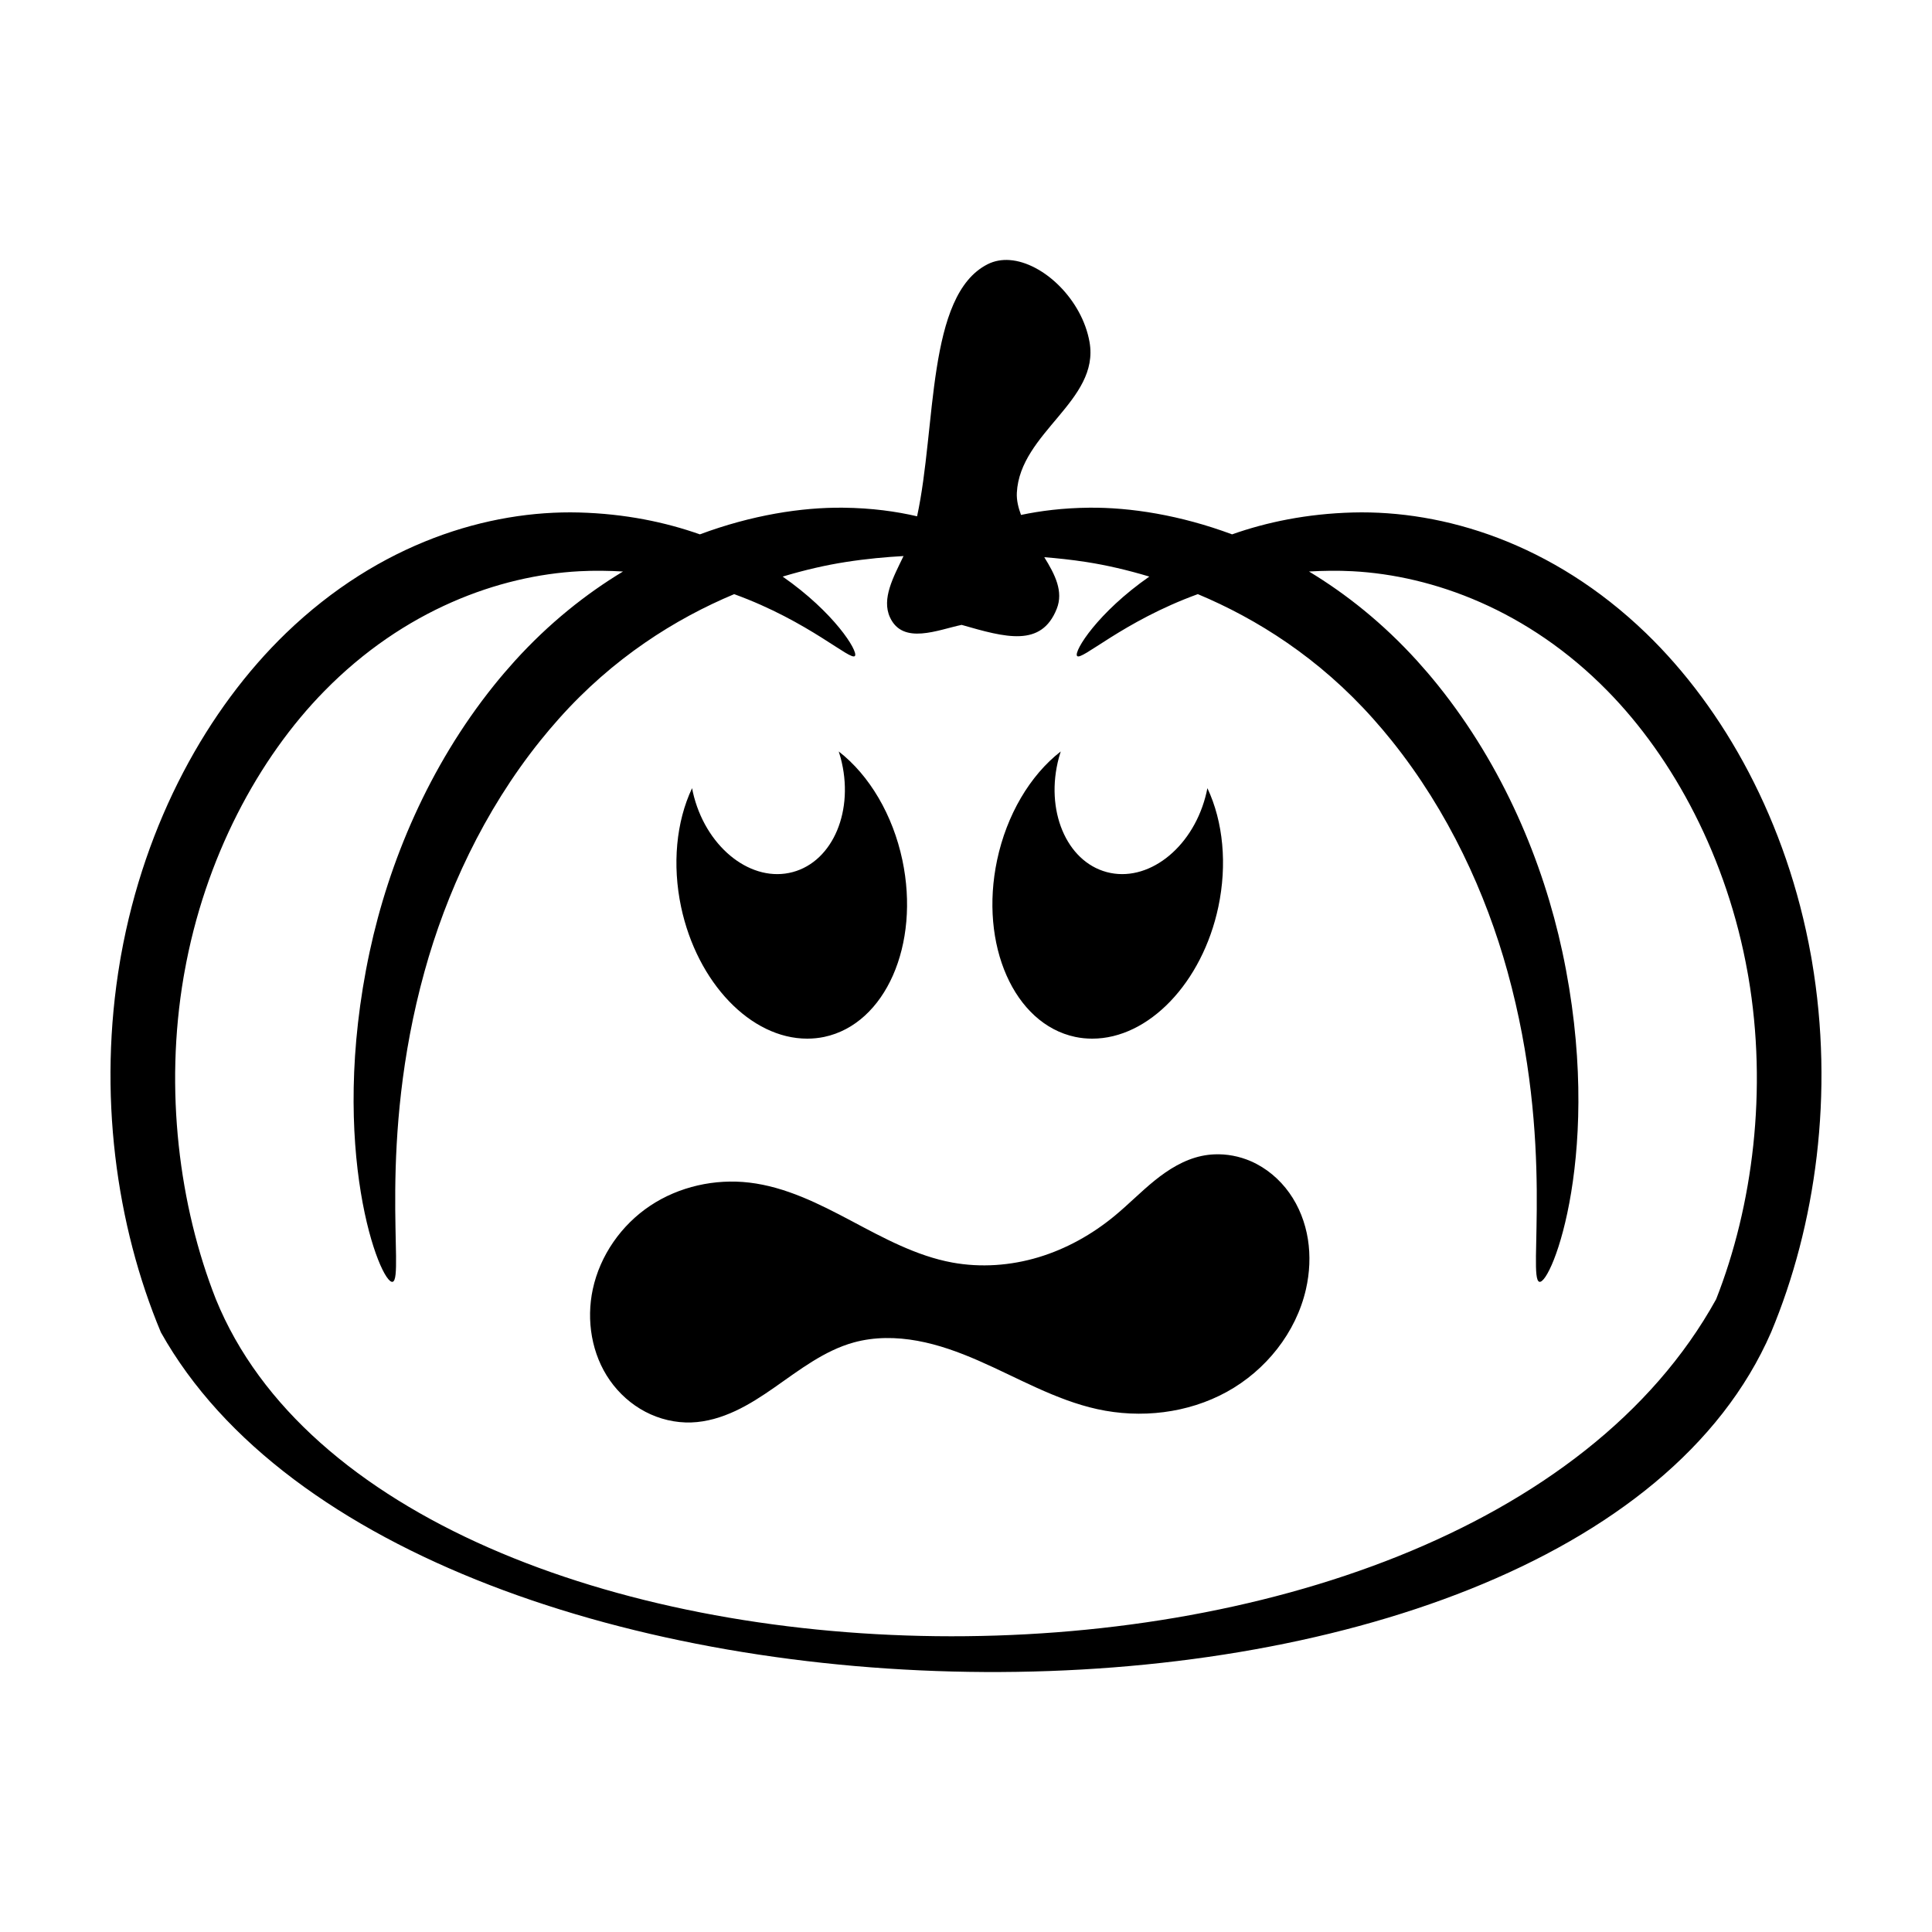 <?xml version="1.0" encoding="UTF-8"?>
<!-- Uploaded to: ICON Repo, www.svgrepo.com, Generator: ICON Repo Mixer Tools -->
<svg fill="#000000" width="800px" height="800px" version="1.1" viewBox="144 144 512 512" xmlns="http://www.w3.org/2000/svg">
 <path d="m411.59 212.92c-2.066-0.152-4.062 0.195-5.875 1.113-16.191 8.207-13.531 43.027-18.676 66.793-5.438-1.266-11.957-2.207-19.68-2.281-10.91-0.109-24.102 1.934-37.883 7.066-9.133-3.223-19.785-5.469-32.051-5.797-23.918-0.613-52.77 7.988-77.656 32-20.684 19.996-37.336 49.887-43.711 85.449-0.082 0.449-0.16 0.898-0.234 1.348-5.977 35.098-1.035 70.148 10.812 98.469 66.258 118.14 373.7 121.92 426.72 0 11.852-28.32 16.789-63.371 10.812-98.469-0.078-0.453-0.156-0.898-0.234-1.348-6.375-35.566-23.027-65.457-43.711-85.449-24.887-24.012-53.738-32.613-77.656-32-12.262 0.328-22.914 2.57-32.051 5.797-13.781-5.129-26.977-7.172-37.883-7.066-6.969 0.07-12.941 0.844-18.055 1.918-0.699-1.922-1.207-3.867-1.102-5.894 0.84-15.965 21.996-24.359 19.266-39.914-1.977-11.258-12.207-21.078-21.156-21.734zm-28.141 78.434c-2.715 5.625-5.859 11.312-3.602 16.238 3.402 7.434 12.785 3.297 18.992 2.008 11.688 3.359 21.133 6.019 25.211-4.269 1.816-4.582-0.441-9.059-3.305-13.668 3.481 0.281 7.164 0.656 11.219 1.289 5.129 0.801 10.742 2.078 16.621 3.848-13.664 9.52-20 19.719-19.168 21.008 1.008 1.562 12.141-9.141 32.02-16.355 15.621 6.539 32.148 16.926 46.523 33.094 1.645 1.84 3.258 3.746 4.84 5.719 15.09 18.801 25 40.566 30.691 61.164 12.625 45.605 5.262 81.25 8.434 82.254s17.344-35.035 6.102-87.496c-5.098-23.734-15.637-49.016-32.926-70.555-1.809-2.254-3.656-4.41-5.551-6.504-9.031-9.957-18.781-17.715-28.652-23.676 3.715-0.207 7.527-0.285 11.551-0.07 21.293 1.129 46.5 10.246 67.562 31.723 17.516 17.82 31.727 44.316 37.117 74.605 0.07 0.387 0.141 0.773 0.207 1.16 5.113 29.898 1.203 60.684-8.543 85.441-67.977 123.03-350.72 115.08-397.58 0-9.75-24.754-13.66-55.543-8.547-85.438 0.066-0.387 0.137-0.773 0.207-1.16 5.391-30.289 19.602-56.789 37.117-74.605 21.059-21.477 46.266-30.598 67.562-31.723 4.023-0.219 7.836-0.137 11.551 0.07-9.871 5.961-19.621 13.719-28.652 23.676-1.891 2.094-3.742 4.25-5.551 6.504-17.289 21.539-27.828 46.816-32.926 70.555-11.242 52.461 2.93 88.5 6.102 87.496s-4.191-36.645 8.434-82.254c5.691-20.598 15.602-42.367 30.691-61.164 1.582-1.973 3.199-3.875 4.84-5.719 14.375-16.168 30.902-26.551 46.523-33.094 19.879 7.211 31.012 17.918 32.02 16.355 0.828-1.289-5.508-11.492-19.168-21.008 5.879-1.77 11.492-3.047 16.621-3.848 5.742-0.898 10.852-1.34 15.41-1.594zm-17.172 51.797c0.18 0.543 0.344 1.09 0.492 1.645 3.719 13.875-1.969 27.445-12.695 30.316-10.723 2.875-22.43-6.043-26.145-19.918-0.203-0.77-0.375-1.539-0.523-2.32-4.219 8.918-5.277 20.289-2.914 31.457 4.262 20.102 18.473 34.941 33.438 34.922 1.523 0 3.031-0.152 4.508-0.461 16.191-3.43 25.453-24.418 20.695-46.879-2.523-11.91-8.688-22.422-16.855-28.762zm58.824 0c-8.172 6.34-14.332 16.855-16.855 28.762-4.762 22.461 4.504 43.449 20.695 46.879 1.473 0.312 2.984 0.461 4.508 0.461 14.965 0.02 29.164-14.824 33.426-34.922 2.363-11.168 1.316-22.543-2.902-31.457-0.148 0.781-0.328 1.551-0.531 2.32-3.715 13.871-15.422 22.789-26.145 19.918-10.727-2.871-16.402-16.441-12.684-30.316 0.148-0.551 0.312-1.102 0.492-1.645zm40.629 106.77c-1.109 0.051-2.207 0.191-3.297 0.422-4.617 0.98-8.766 3.547-12.438 6.516s-6.973 6.363-10.617 9.367c-5.941 4.902-12.797 8.742-20.172 10.961s-15.273 2.789-22.848 1.398c-9.523-1.754-18.191-6.5-26.746-11.039-8.555-4.539-17.414-9.012-27.031-10.145-9.113-1.074-18.637 1.043-26.273 6.129-7.637 5.086-13.281 13.148-15.211 22.121-1.773 8.246-0.312 17.273 4.535 24.176 2.422 3.453 5.652 6.344 9.387 8.305 3.734 1.961 7.977 2.977 12.191 2.832 4.039-0.137 7.996-1.332 11.66-3.039 3.664-1.707 7.055-3.926 10.371-6.238 6.629-4.629 13.203-9.762 21-11.918 5.473-1.516 11.289-1.461 16.875-0.441 5.586 1.02 10.961 2.973 16.168 5.246 10.41 4.543 20.398 10.414 31.488 12.859 11.523 2.543 23.988 1.117 34.332-4.566 10.344-5.684 18.371-15.711 20.988-27.219 0.988-4.34 1.211-8.859 0.512-13.254s-2.348-8.656-4.93-12.281-6.106-6.598-10.184-8.375c-3.059-1.332-6.434-1.973-9.762-1.82z" fill-rule="evenodd"/>
</svg>